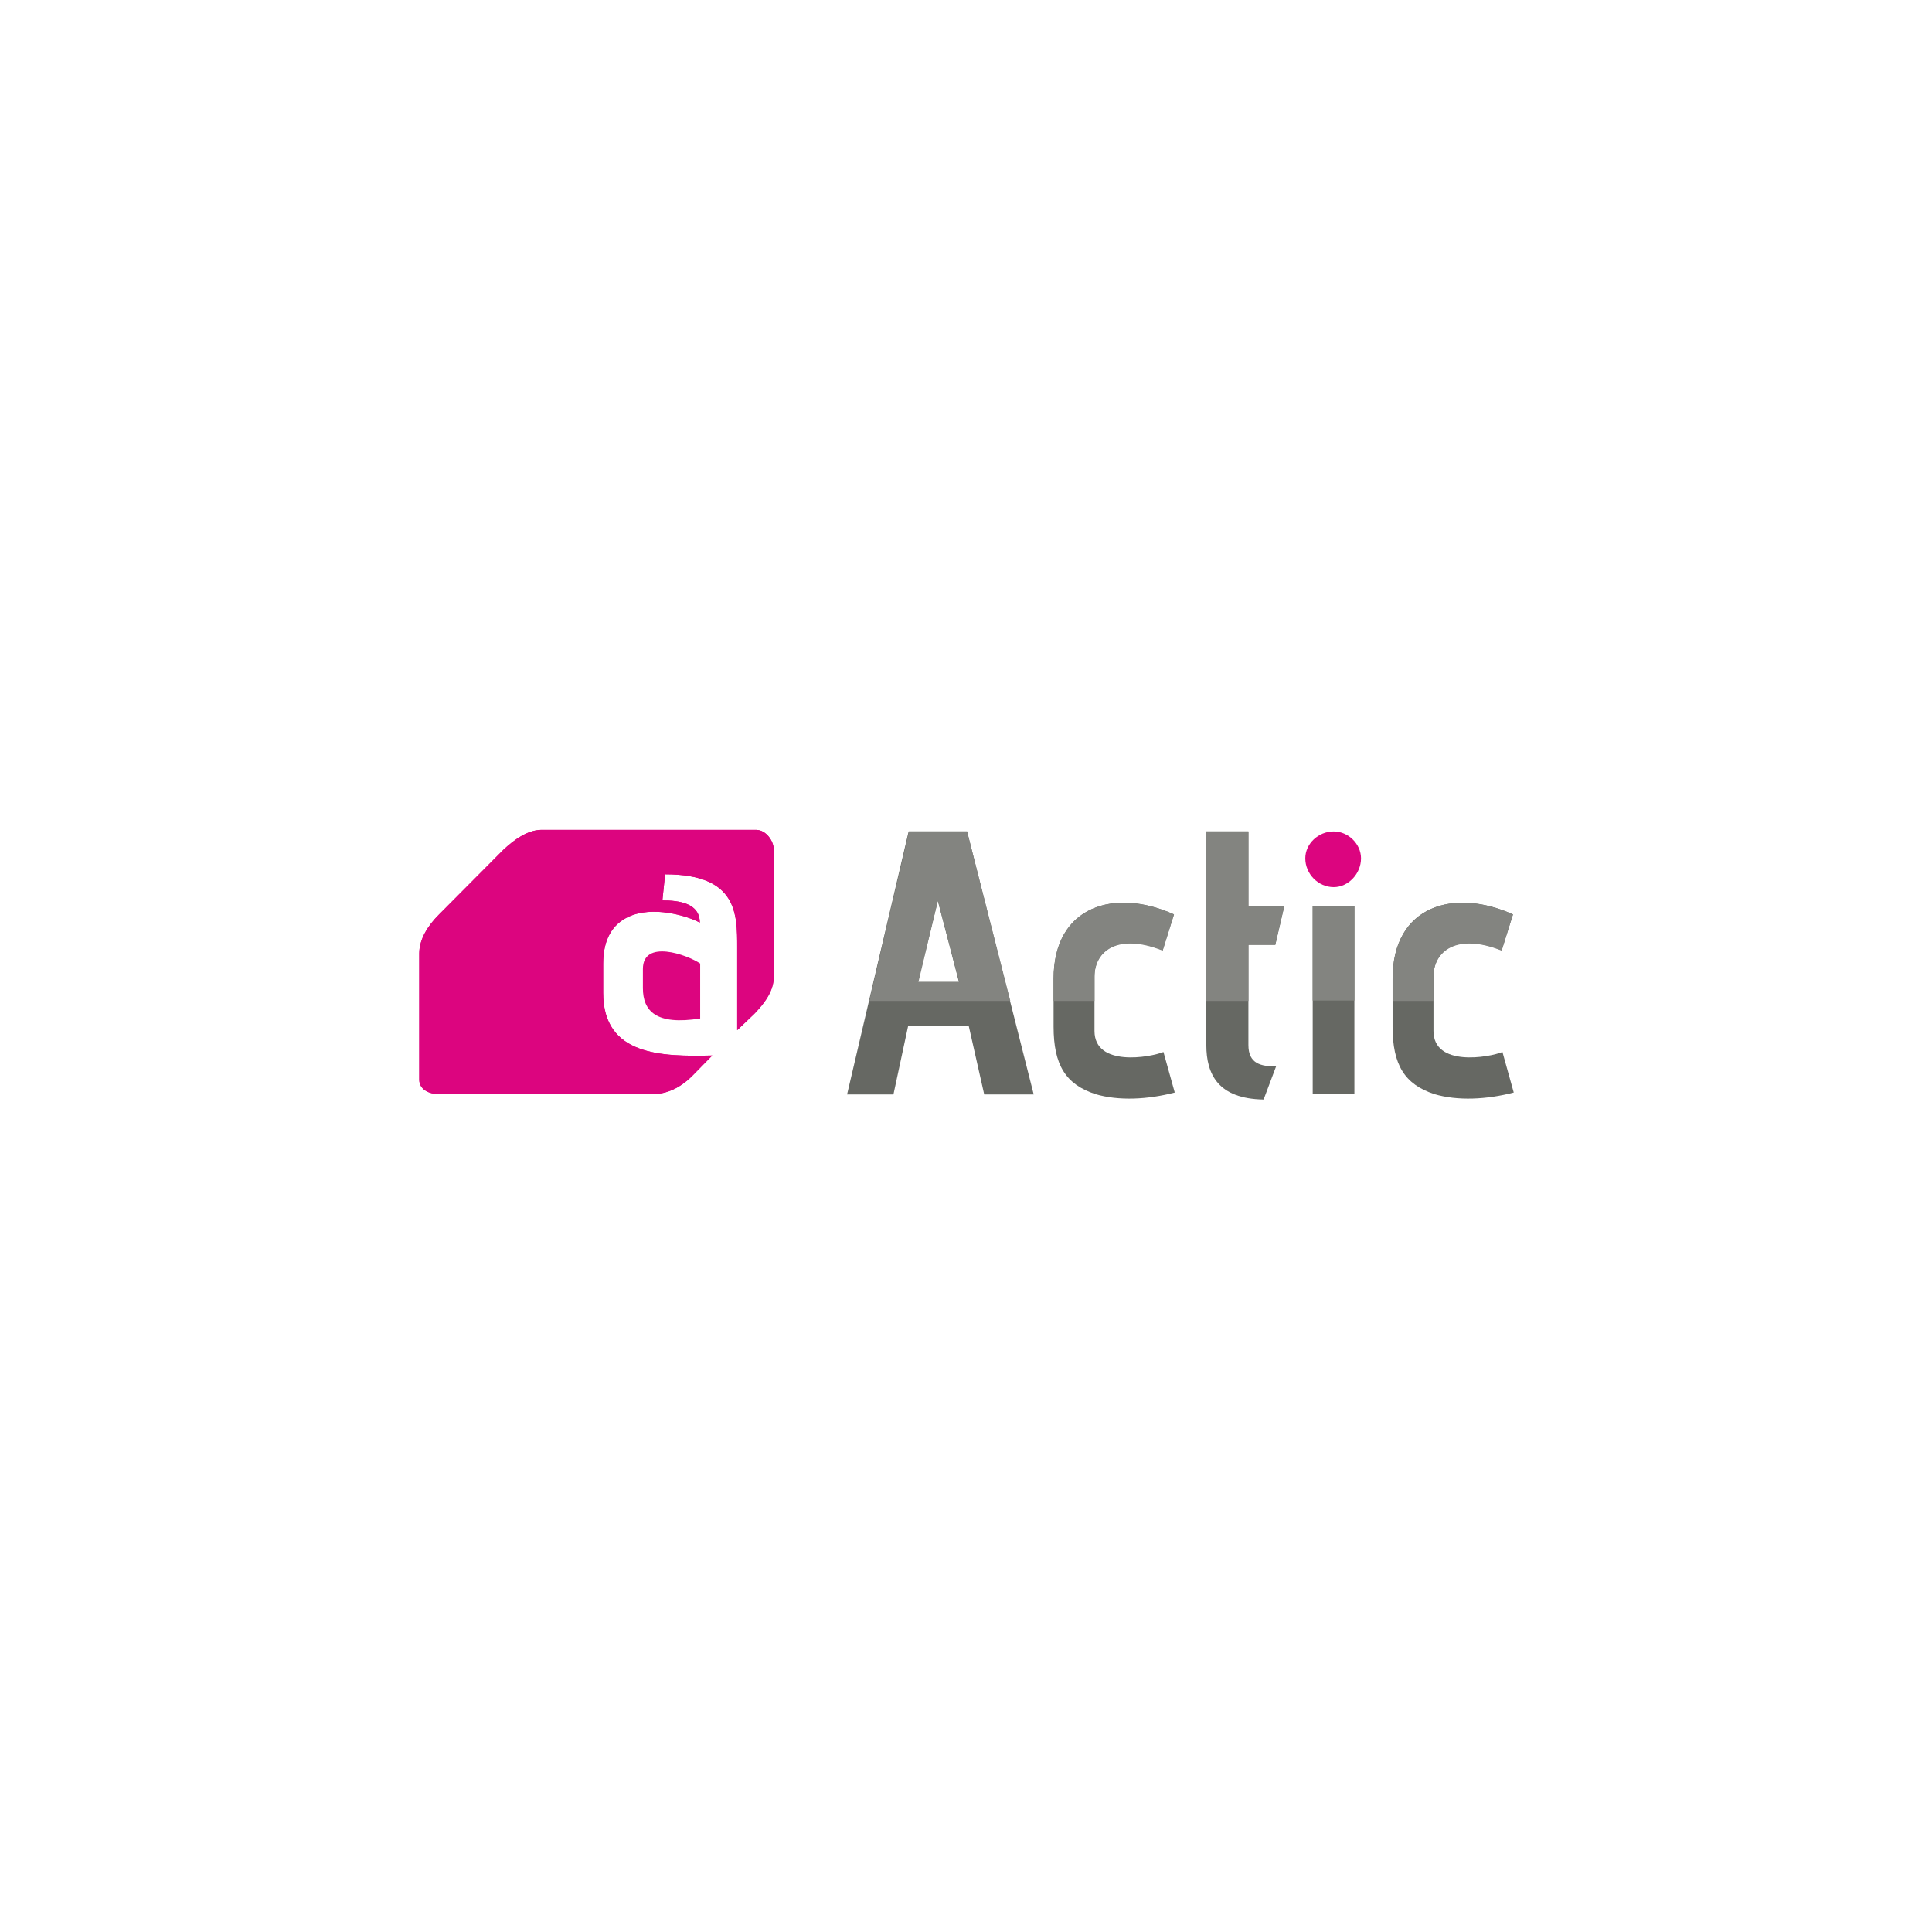 <?xml version="1.0" encoding="UTF-8" standalone="no"?>
<!-- Created with Inkscape (http://www.inkscape.org/) -->

<svg
   xmlns:dc="http://purl.org/dc/elements/1.1/"
   xmlns:cc="http://creativecommons.org/ns#"
   xmlns:rdf="http://www.w3.org/1999/02/22-rdf-syntax-ns#"
   xmlns:svg="http://www.w3.org/2000/svg"
   xmlns="http://www.w3.org/2000/svg"
   xmlns:sodipodi="http://sodipodi.sourceforge.net/DTD/sodipodi-0.dtd"
   xmlns:inkscape="http://www.inkscape.org/namespaces/inkscape"
   width="300pt"
   height="300pt"
   viewBox="0 0 375 375"
   id="svg8607"
   version="1.1"
   inkscape:version="0.91 r13725"
   sodipodi:docname="logotyp-actic-farg.svg">
  <defs
     id="defs8609">
    <pattern
       y="0"
       x="0"
       height="6"
       width="6"
       patternUnits="userSpaceOnUse"
       id="EMFhbasepattern" />
  </defs>
  <sodipodi:namedview
     id="base"
     pagecolor="#ffffff"
     bordercolor="#666666"
     borderopacity="1.0"
     inkscape:pageopacity="0.0"
     inkscape:pageshadow="2"
     inkscape:zoom="1.1135135"
     inkscape:cx="169.34843"
     inkscape:cy="175.86545"
     inkscape:document-units="pt"
     inkscape:current-layer="layer1"
     showgrid="false"
     inkscape:window-width="1920"
     inkscape:window-height="1017"
     inkscape:window-x="-8"
     inkscape:window-y="-8"
     inkscape:window-maximized="1"
     units="pt"
     inkscape:snap-bbox="true"
     inkscape:bbox-paths="true"
     inkscape:bbox-nodes="true"
     inkscape:snap-bbox-edge-midpoints="true"
     inkscape:snap-bbox-midpoints="true"
     inkscape:snap-intersection-paths="true"
     inkscape:object-nodes="true"
     inkscape:snap-smooth-nodes="true"
     inkscape:object-paths="true"
     inkscape:snap-object-midpoints="true"
     inkscape:snap-center="true"
     inkscape:snap-nodes="false"
     inkscape:snap-global="true" />
  <g
     inkscape:label="Layer 1"
     inkscape:groupmode="layer"
     id="layer1"
     transform="translate(0,-677.362)">
    <rect
       style="opacity:0;fill:#ffffff;fill-opacity:1;fill-rule:evenodd;stroke:none;stroke-width:1;stroke-linecap:square;stroke-linejoin:miter;stroke-miterlimit:4;stroke-dasharray:none;stroke-dashoffset:0;stroke-opacity:1"
       id="rect12039-4-0-7"
       width="375"
       height="375"
       x="0"
       y="677.362" />
    <g
       id="g4193"
       transform="matrix(1.262,0,0,1.262,570.102,-136.682)">
      <path
         style="fill:#dc057f;fill-opacity:1;fill-rule:evenodd;stroke:none"
         d="m -250.986,777.057 c 0,-2.217 1.978,-4.135 4.375,-4.135 2.217,0 4.195,1.918 4.195,4.135 0,2.397 -1.978,4.435 -4.195,4.435 -2.397,0 -4.375,-2.038 -4.375,-4.435 z"
         id="path4146"
         inkscape:connector-curvature="0" />
      <path
         style="fill:#666863;fill-opacity:1;fill-rule:evenodd;stroke:none"
         d="m -307.5,783.589 -3.056,12.465 6.293,0 -3.236,-12.465 z m 0,0 0,0 z m 7.132,29.785 -2.397,-10.607 -9.289,0 -2.277,10.607 -7.131,0 9.469,-40.452 8.989,0 10.248,40.452 -7.611,0 z"
         id="path4148"
         inkscape:connector-curvature="0" />
      <path
         style="fill:#666863;fill-opacity:1;fill-rule:evenodd;stroke:none"
         d="m -271.062,813.074 c -4.135,1.079 -8.63,1.318 -12.226,0.239 -4.555,-1.498 -6.413,-4.495 -6.413,-10.368 l 0,-7.371 c 0,-11.327 9.529,-13.963 18.518,-9.888 l -1.738,5.513 c -6.892,-2.757 -10.488,0.062 -10.488,4.015 l 0,8.39 c 0,5.573 8.57,4.075 10.607,3.236 l 1.738,6.233 z"
         id="path4150"
         inkscape:connector-curvature="0" />
      <path
         style="fill:#666863;fill-opacity:1;fill-rule:evenodd;stroke:none"
         d="m -257.399,814.153 c -6.952,-0.12 -8.81,-3.836 -8.81,-8.39 l 0,-32.841 6.472,0 0,11.506 5.514,0 -1.378,5.933 -4.135,0 0,15.402 c 0,2.877 1.918,3.296 4.255,3.296 l -1.918,5.094 z"
         id="path4152"
         inkscape:connector-curvature="0" />
      <path
         style="fill:#666863;fill-opacity:1;fill-rule:evenodd;stroke:none"
         d="m -249.847,813.314 6.412,0 0,-28.946 -6.412,0 0,28.946 z"
         id="path4154"
         inkscape:connector-curvature="0" />
      <path
         style="fill:#666863;fill-opacity:1;fill-rule:evenodd;stroke:none"
         d="m -218.924,813.074 c -4.135,1.079 -8.63,1.318 -12.226,0.239 -4.555,-1.498 -6.413,-4.495 -6.413,-10.368 l 0,-7.371 c 0,-11.327 9.529,-13.963 18.518,-9.888 l -1.738,5.513 c -6.892,-2.757 -10.488,0.062 -10.488,4.015 l 0,8.39 c 0,5.573 8.57,4.075 10.607,3.236 l 1.738,6.233 z"
         id="path4156"
         inkscape:connector-curvature="0" />
      <path
         style="fill:#dc057f;fill-opacity:1;fill-rule:evenodd;stroke:none"
         d="m -352.866,794.077 0,2.937 c 0,3.536 2.038,5.753 8.81,4.674 l 0,-8.45 c -2.038,-1.378 -8.81,-3.776 -8.81,0.839 z"
         id="path4158"
         inkscape:connector-curvature="0" />
      <path
         style="fill:#dc057f;fill-opacity:1;fill-rule:evenodd;stroke:none"
         d="m -368.567,772.682 c -2.097,0.062 -4.075,1.498 -5.753,3.056 l -9.948,10.008 c -1.618,1.618 -2.996,3.716 -2.996,5.933 l 0,19.417 c 0,1.498 1.498,2.217 2.996,2.217 l 32.961,0 c 2.157,0 4.195,-1.019 5.873,-2.637 l 3.236,-3.296 c -7.791,0.18 -16.78,0.062 -16.78,-9.649 l 0,-4.435 c 0,-3.955 1.558,-6.113 3.775,-7.191 3.776,-1.858 9.229,-0.18 11.087,0.839 0,-2.937 -3.056,-3.416 -5.753,-3.416 l 0.42,-4.015 c 11.147,0 11.087,6.113 11.087,11.267 l 0,12.705 2.637,-2.517 c 1.618,-1.678 2.996,-3.536 2.996,-5.753 l 0,-19.417 c 0,-1.438 -1.199,-3.056 -2.637,-3.116 l -33.201,0 z"
         id="path4160"
         inkscape:connector-curvature="0" />
      <path
         style="fill:#dc057f;fill-opacity:1;fill-rule:evenodd;stroke:none"
         d="m -368.567,772.682 c -2.097,0.062 -4.075,1.498 -5.753,3.056 l -9.948,10.008 c -1.618,1.618 -2.996,3.716 -2.996,5.933 l 0,19.417 c 0,1.498 1.498,2.217 2.996,2.217 l 32.961,0 c 2.157,0 4.195,-1.019 5.873,-2.637 l 3.236,-3.296 c -7.791,0.18 -16.78,0.062 -16.78,-9.649 l 0,-4.435 c 0,-3.955 1.558,-6.113 3.775,-7.191 3.776,-1.858 9.229,-0.18 11.087,0.839 0,-2.937 -3.056,-3.416 -5.753,-3.416 l 0.42,-4.015 c 11.147,0 11.087,6.113 11.087,11.267 l 0,12.705 2.637,-2.517 c 1.618,-1.678 2.996,-3.536 2.996,-5.753 l 0,-19.417 c 0,-1.438 -1.199,-3.056 -2.637,-3.116 l -33.201,0 z"
         id="path4162"
         inkscape:connector-curvature="0" />
      <path
         style="fill:#838480;fill-opacity:1;fill-rule:evenodd;stroke:none"
         d="m -307.5,783.589 -2.996,12.525 6.293,0 -3.296,-12.525 z m 0,0 0,0 z m 11.147,15.402 -21.694,0 6.113,-26.069 8.929,0 6.652,26.069 z"
         id="path4164"
         inkscape:connector-curvature="0" />
      <path
         style="fill:#838480;fill-opacity:1;fill-rule:evenodd;stroke:none"
         d="m -289.701,798.991 0,-3.356 c 0,-11.386 9.529,-14.023 18.518,-9.948 l -1.738,5.573 c -6.892,-2.757 -10.488,0.062 -10.488,4.015 l 0,3.715 -6.293,0 z"
         id="path4166"
         inkscape:connector-curvature="0" />
      <path
         style="fill:#838480;fill-opacity:1;fill-rule:evenodd;stroke:none"
         d="m -266.208,798.991 0,-26.069 6.472,0 0,11.506 5.514,0 -1.378,5.933 -4.135,0 0,8.63 -6.472,0 z"
         id="path4168"
         inkscape:connector-curvature="0" />
      <path
         style="fill:#838480;fill-opacity:1;fill-rule:evenodd;stroke:none"
         d="m -243.435,798.931 0,-14.563 -6.412,0 0,14.563 6.412,0 z"
         id="path4170"
         inkscape:connector-curvature="0" />
      <path
         style="fill:#838480;fill-opacity:1;fill-rule:evenodd;stroke:none"
         d="m -237.562,798.991 0,-3.356 c 0,-11.386 9.529,-14.023 18.518,-9.948 l -1.738,5.573 c -6.892,-2.757 -10.488,0.062 -10.488,4.015 l 0,3.715 -6.293,0 z"
         id="path4172"
         inkscape:connector-curvature="0" />
    </g>
  </g>
</svg>
